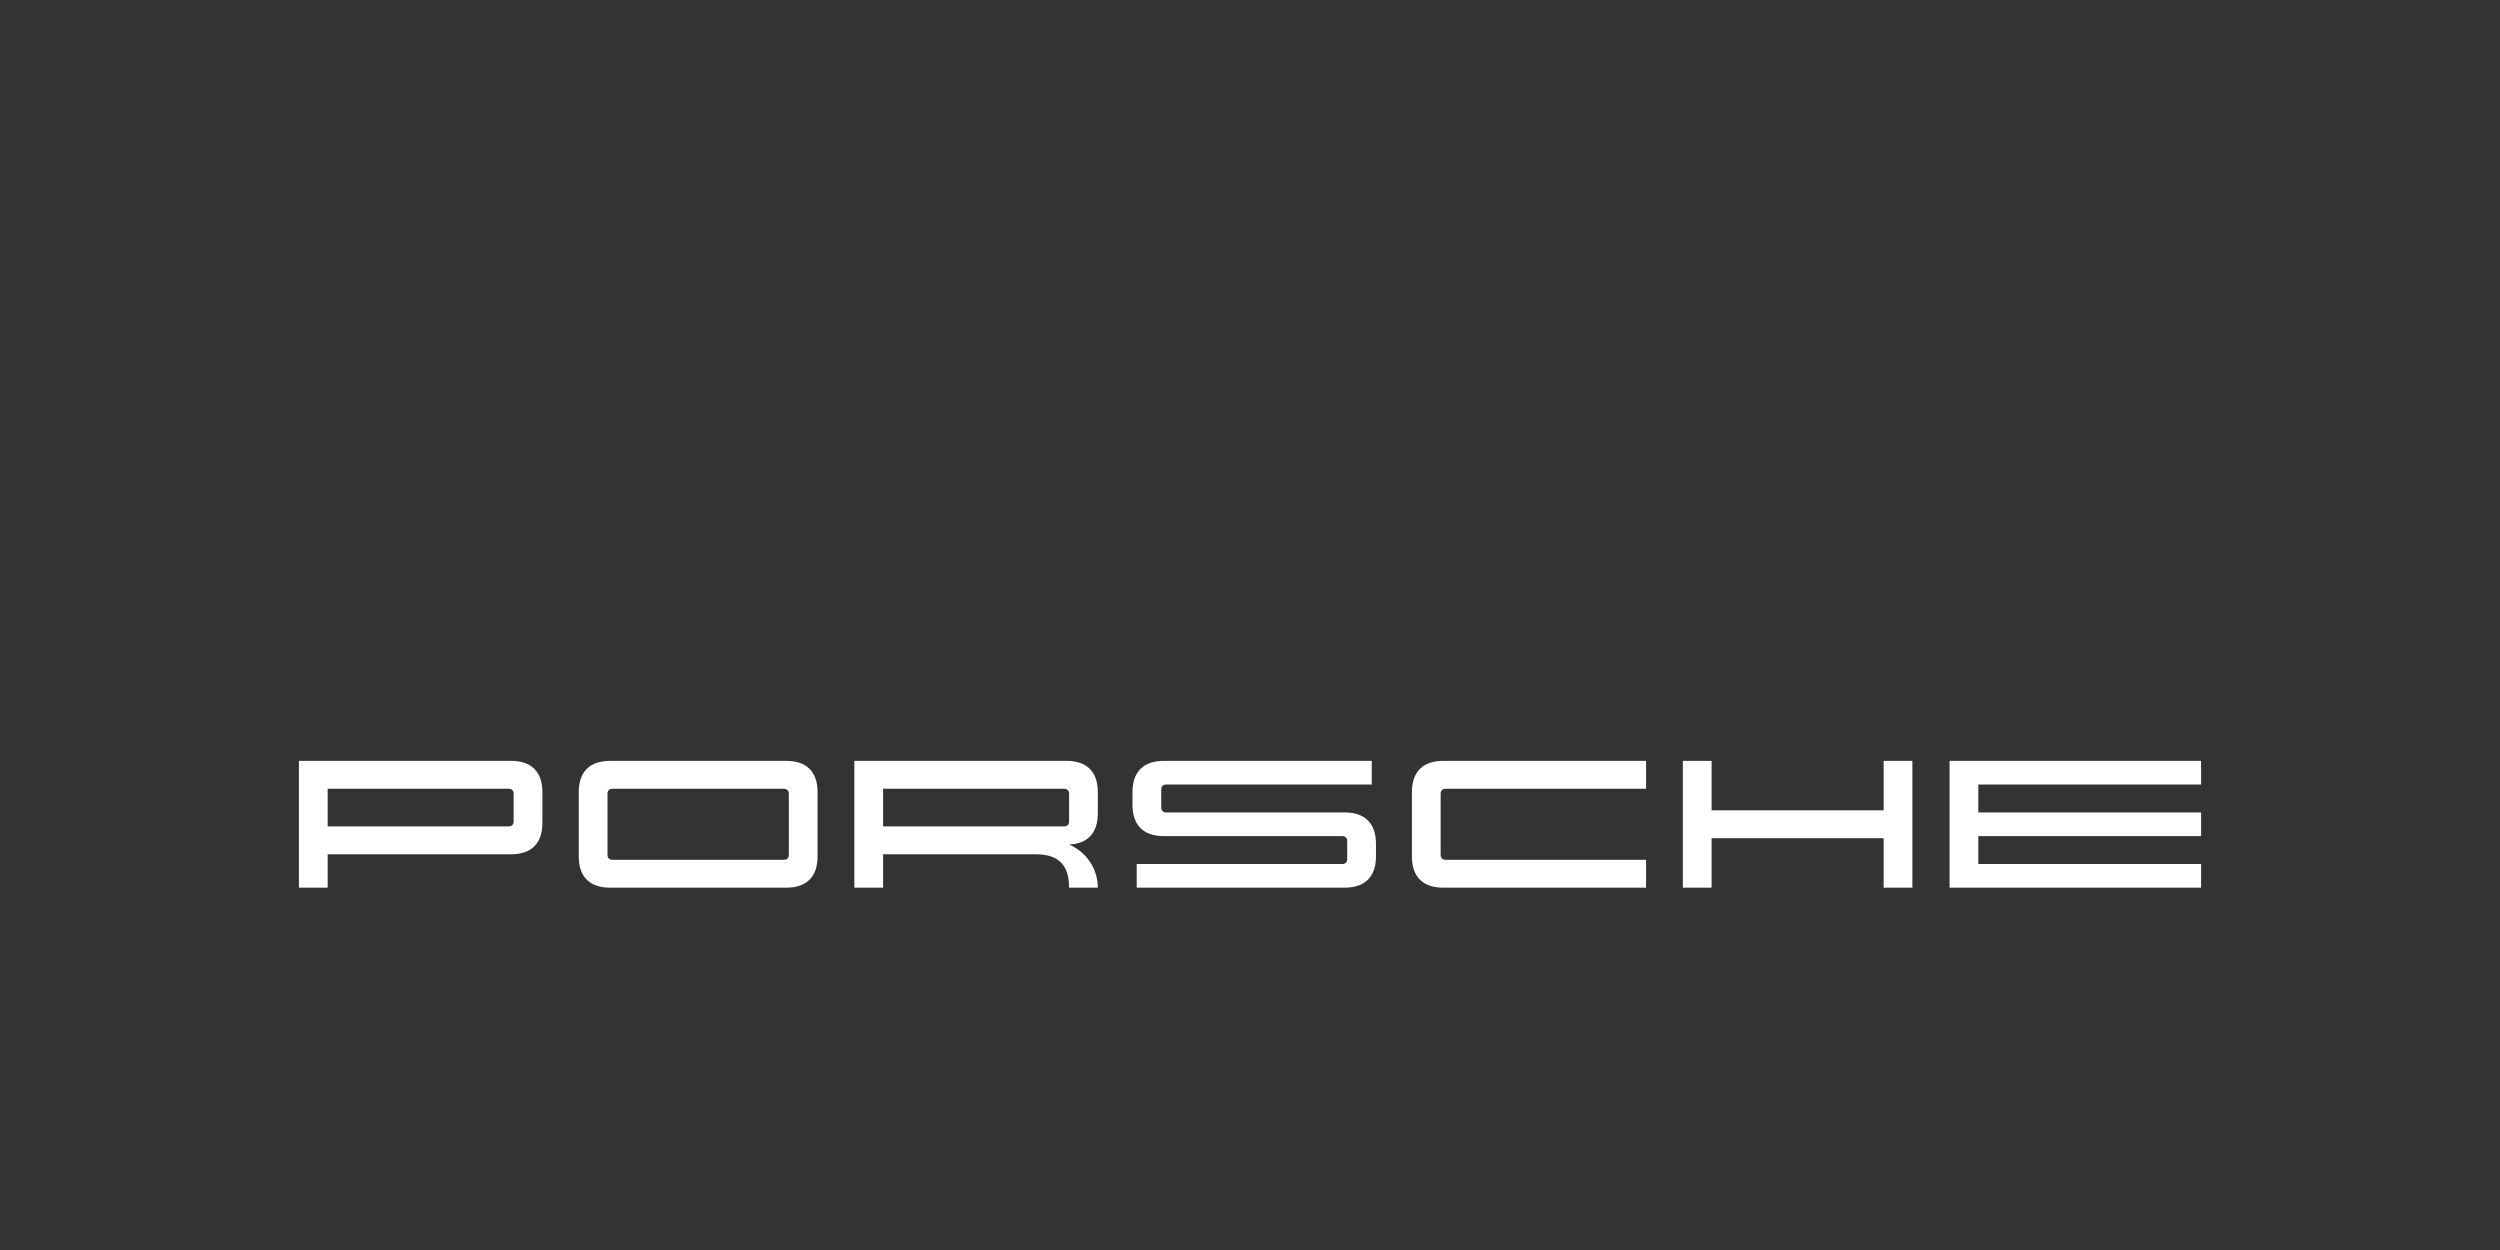 <svg width="184" height="92" viewBox="0 0 184 92" fill="none" xmlns="http://www.w3.org/2000/svg">
<rect x="0" y="0" width="184" height="92" fill="#333333" stroke="none"/>
<path d="M37.618 62.876C39.114 62.876 39.92 62.07 39.92 60.573V58.302C39.92 56.806 39.114 56 37.618 56H22V65.333H24.116V62.876H37.618ZM37.804 58.427V60.449C37.804 60.692 37.674 60.822 37.431 60.822H24.116V58.053H37.431C37.674 58.053 37.804 58.184 37.804 58.427ZM44.898 65.333C43.401 65.333 42.596 64.528 42.596 63.031V58.302C42.596 56.806 43.401 56 44.898 56H57.871C59.368 56 60.173 56.806 60.173 58.302V63.031C60.173 64.528 59.368 65.333 57.871 65.333H44.898ZM57.684 63.28C57.927 63.28 58.058 63.149 58.058 62.907V58.427C58.058 58.184 57.927 58.053 57.684 58.053H45.084C44.842 58.053 44.711 58.184 44.711 58.427V62.907C44.711 63.149 44.842 63.28 45.084 63.28H57.684ZM78.684 62.16C79.924 62.681 80.795 63.905 80.8 65.333H78.684C78.684 63.653 77.907 62.876 76.227 62.876H64.996V65.333H62.88V56H78.498C79.994 56 80.8 56.806 80.8 58.302V59.862C80.8 61.295 80.061 62.095 78.684 62.16ZM78.311 60.822C78.554 60.822 78.684 60.692 78.684 60.449V58.427C78.684 58.184 78.554 58.053 78.311 58.053H64.996V60.822H78.311ZM83.351 58.302C83.351 56.806 84.157 56 85.653 56H100.96V57.742H85.84C85.597 57.742 85.467 57.873 85.467 58.116V59.422C85.467 59.665 85.597 59.796 85.84 59.796H98.969C100.465 59.796 101.271 60.601 101.271 62.098V63.031C101.271 64.528 100.465 65.333 98.969 65.333H83.662V63.591H98.782C99.025 63.591 99.156 63.46 99.156 63.218V61.911C99.156 61.668 99.025 61.538 98.782 61.538H85.653C84.157 61.538 83.351 60.732 83.351 59.236V58.302ZM103.916 58.302C103.916 56.806 104.721 56 106.218 56H121.151V58.053H106.404C106.162 58.053 106.031 58.184 106.031 58.427V62.907C106.031 63.149 106.162 63.28 106.404 63.28H121.151V65.333H106.218C104.721 65.333 103.916 64.528 103.916 63.031V58.302ZM140.751 56V65.333H138.636V61.693H125.973V65.333H123.858V56H125.973V59.64H138.636V56H140.751ZM145.604 57.742V59.796H162V61.538H145.604V63.591H162V65.333H143.489V56H162V57.742H145.604Z" fill="white"/>
</svg>
